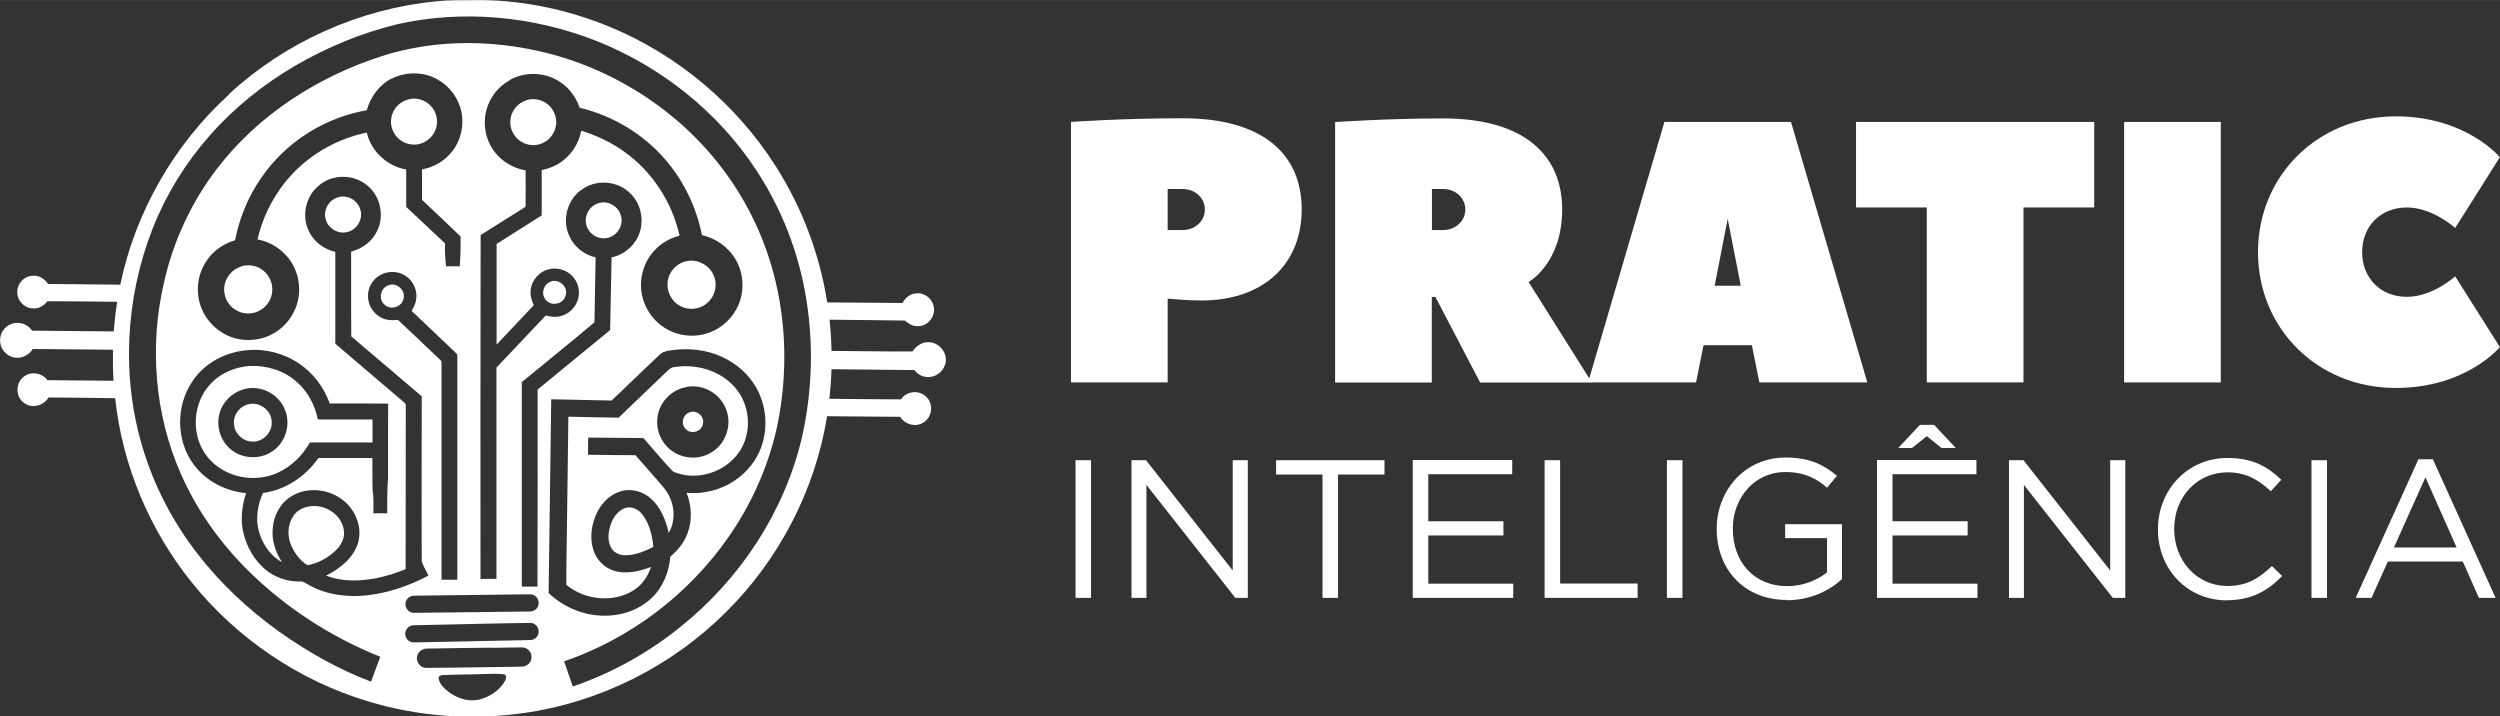<?xml version="1.0" encoding="UTF-8"?>
<!DOCTYPE svg PUBLIC "-//W3C//DTD SVG 1.1//EN" "http://www.w3.org/Graphics/SVG/1.1/DTD/svg11.dtd">
<!-- Creator: CorelDRAW -->
<svg xmlns="http://www.w3.org/2000/svg" xml:space="preserve" width="81.1mm" height="23.241mm" version="1.1" style="shape-rendering:geometricPrecision; text-rendering:geometricPrecision; image-rendering:optimizeQuality; fill-rule:evenodd; clip-rule:evenodd"
viewBox="0 0 170.66 48.9"
 xmlns:xlink="http://www.w3.org/1999/xlink"
 xmlns:xodm="http://www.corel.com/coreldraw/odm/2003">
 <rect x="0" y="0" width="170.66" height="48.9" fill="#333333" stroke="none"/>
 <defs>
  <style type="text/css">
   <![CDATA[
    .fil0 {fill:white}
    .fil1 {fill:white;fill-rule:nonzero}
   ]]>
  </style>
 </defs>
 <g id="Camada_x0020_1">
  <g id="_1793513441728">
   <path class="fil0" d="M15.62 6.43c3.87,-3.57 8.92,-5.84 14.17,-6.34 0.79,-0.09 1.59,-0.08 2.39,-0.08 3.23,-0.08 6.47,0.6 9.45,1.82 4.62,1.91 8.62,5.27 11.31,9.49 1.8,2.82 3.01,6.01 3.53,9.32 1.71,0.02 3.42,0.03 5.14,0.04 0.19,-0.37 0.56,-0.66 0.99,-0.66 0.56,-0.04 1.09,0.41 1.15,0.97 0.11,0.66 -0.47,1.32 -1.14,1.27 -0.34,0.02 -0.6,-0.2 -0.85,-0.38 -1.71,-0.03 -3.42,-0.04 -5.13,-0.06 0.07,0.71 0.12,1.42 0.13,2.13 1.84,0.01 3.69,0.05 5.53,0.04 0.25,-0.38 0.68,-0.68 1.16,-0.63 0.74,0.03 1.33,0.87 1.05,1.56 -0.17,0.53 -0.73,0.88 -1.27,0.81 -0.33,-0.03 -0.61,-0.22 -0.82,-0.47 -1.88,-0.02 -3.77,-0.04 -5.65,-0.06 -0.02,0.68 -0.07,1.35 -0.14,2.02 1.63,0.01 3.25,0.04 4.88,0.04 0.36,-0.55 1.2,-0.67 1.69,-0.21 0.55,0.46 0.47,1.41 -0.14,1.78 -0.52,0.36 -1.28,0.15 -1.6,-0.38 -1.66,-0.01 -3.33,-0.03 -4.99,-0.04 -0.81,5.03 -3.27,9.77 -6.89,13.36 -3.72,3.72 -8.66,6.19 -13.87,6.91 -3.53,0.5 -7.17,0.23 -10.59,-0.81 -4.69,-1.41 -8.93,-4.28 -12,-8.09 -2.9,-3.59 -4.76,-8.01 -5.25,-12.6 -1.52,-0.03 -3.04,-0.03 -4.55,-0.05 -0.32,0.56 -1.12,0.78 -1.64,0.39 -0.6,-0.38 -0.64,-1.34 -0.08,-1.78 0.48,-0.43 1.28,-0.3 1.65,0.21 1.5,0.02 3.01,0.03 4.51,0.04 -0.05,-0.71 -0.05,-1.41 -0.04,-2.12 -1.82,-0.02 -3.65,-0.04 -5.47,-0.05 -0.24,0.36 -0.64,0.62 -1.09,0.6 -0.61,-0.01 -1.16,-0.56 -1.14,-1.18 -0.03,-0.63 0.52,-1.2 1.14,-1.2 0.42,-0.03 0.8,0.2 1.05,0.53 1.86,0.01 3.71,0.03 5.56,0.05 0.06,-0.68 0.13,-1.35 0.24,-2.02 -1.59,-0.02 -3.17,-0.04 -4.76,-0.04 -0.24,0.31 -0.61,0.53 -1.01,0.49 -0.57,-0.02 -1.07,-0.54 -1.05,-1.11 -0.02,-0.58 0.48,-1.11 1.05,-1.12 0.43,-0.04 0.82,0.21 1.05,0.56 1.64,0.02 3.29,0.04 4.93,0.05 1.03,-4.96 3.67,-9.56 7.41,-12.97zm19.26 34.15c0.46,0 0.92,-0.02 1.38,-0.01 0.38,0.03 0.63,0.49 0.46,0.83 -0.1,0.24 -0.37,0.36 -0.62,0.34 -2.62,0.03 -5.24,0.07 -7.85,0.09 -0.34,0.01 -0.62,-0.33 -0.57,-0.66 0.03,-0.28 0.29,-0.51 0.57,-0.51 2.21,-0.03 4.43,-0.05 6.64,-0.08zm-2.07 2c1.12,-0.02 2.24,-0.05 3.37,-0.06 0.31,-0.02 0.6,0.26 0.59,0.57 0.02,0.32 -0.27,0.61 -0.59,0.6 -2.62,0.06 -5.24,0.11 -7.86,0.16 -0.31,0.04 -0.63,-0.2 -0.65,-0.52 -0.05,-0.33 0.23,-0.65 0.56,-0.65 1.52,-0.04 3.05,-0.06 4.57,-0.1zm0.7 1.64c0.71,-0 1.42,-0.03 2.13,-0.03 0.32,-0.01 0.62,0.27 0.64,0.59 0.03,0.27 -0.12,0.54 -0.37,0.66 -0.16,0.08 -0.34,0.06 -0.51,0.07 -2.1,0.02 -4.21,0.07 -6.31,0.08 -0.4,0.01 -0.72,-0.43 -0.61,-0.81 0.07,-0.31 0.38,-0.53 0.69,-0.51 1.45,-0.02 2.9,-0.05 4.35,-0.06zm-3.23 1.86c0.91,-0.05 1.82,-0.03 2.73,-0.07 0.46,0 0.93,-0.05 1.39,0.02 0.21,0.03 0.15,0.31 0.08,0.44 -0.34,0.61 -0.96,1.04 -1.62,1.24 -0.74,0.24 -1.56,0.01 -2.18,-0.44 -0.32,-0.24 -0.66,-0.54 -0.74,-0.95 -0.03,-0.2 0.19,-0.23 0.34,-0.25zm-3.56 -40.7c0.87,-0.46 1.95,-0.5 2.85,-0.11 0.86,0.37 1.54,1.12 1.83,2 0.34,1.01 0.14,2.19 -0.51,3.03 -0.5,0.67 -1.27,1.12 -2.08,1.26 -0,0.69 -0,1.39 0,2.08 0.88,0.83 1.76,1.66 2.63,2.5 0.01,0.68 -0,1.36 -0.06,2.04 -0.31,-0.01 -0.62,-0.01 -0.93,0 -0.06,-0.52 -0.09,-1.04 -0.07,-1.57 -0.88,-0.83 -1.77,-1.66 -2.65,-2.49 0,-0.85 -0,-1.7 0,-2.55 -1.29,-0.22 -2.4,-1.24 -2.69,-2.52 -2.17,0.44 -4.18,1.65 -5.57,3.38 -0.91,1.14 -1.57,2.49 -1.89,3.91 0.97,0.18 1.85,0.78 2.35,1.63 0.55,0.9 0.64,2.06 0.26,3.03 -0.31,0.8 -0.92,1.47 -1.69,1.85 -0.9,0.45 -1.99,0.48 -2.9,0.08 -0.95,-0.41 -1.7,-1.26 -1.97,-2.26 -0.28,-1.01 -0.08,-2.15 0.56,-2.99 0.45,-0.62 1.12,-1.07 1.86,-1.28 0.43,-2.27 1.58,-4.4 3.26,-5.99 1.57,-1.5 3.6,-2.51 5.73,-2.89 0.25,-0.91 0.85,-1.73 1.69,-2.16zm1.17 1.4c-0.6,0.14 -1.09,0.66 -1.18,1.27 -0.1,0.56 0.14,1.15 0.59,1.49 0.43,0.34 1.05,0.43 1.56,0.21 0.48,-0.2 0.86,-0.65 0.95,-1.17 0.09,-0.47 -0.06,-0.98 -0.38,-1.33 -0.37,-0.42 -0.99,-0.62 -1.53,-0.48zm-11.4 11.4c-0.63,0.18 -1.12,0.76 -1.18,1.41 -0.07,0.59 0.22,1.2 0.71,1.52 0.47,0.33 1.11,0.38 1.62,0.13 0.57,-0.26 0.96,-0.86 0.95,-1.49 0,-0.55 -0.29,-1.09 -0.75,-1.38 -0.39,-0.26 -0.9,-0.33 -1.35,-0.2zm18.32 -12.73c0.99,-0.55 2.26,-0.54 3.24,0.03 0.72,0.4 1.25,1.09 1.52,1.87 2.24,0.54 4.31,1.77 5.82,3.51 1.28,1.47 2.15,3.28 2.53,5.19 0.94,0.21 1.79,0.8 2.28,1.63 0.56,0.93 0.64,2.14 0.21,3.13 -0.36,0.84 -1.06,1.53 -1.91,1.86 -0.95,0.38 -2.06,0.31 -2.95,-0.19 -0.92,-0.5 -1.59,-1.45 -1.75,-2.49 -0.17,-1.05 0.17,-2.18 0.92,-2.94 0.45,-0.48 1.04,-0.8 1.67,-0.97 -0.51,-2.27 -1.85,-4.35 -3.75,-5.71 -0.9,-0.65 -1.91,-1.13 -2.96,-1.45 -0.17,0.88 -0.69,1.69 -1.44,2.18 -0.38,0.26 -0.81,0.41 -1.26,0.51 0,1.03 -0,2.06 0,3.09 -1.02,0.65 -2.05,1.3 -3.08,1.95 -0,2.29 -0,4.58 -0,6.87 0.84,-0.9 1.7,-1.79 2.54,-2.69 -0.16,-0.33 -0.26,-0.69 -0.21,-1.06 0.07,-0.67 0.6,-1.25 1.26,-1.4 0.59,-0.14 1.24,0.07 1.63,0.53 0.36,0.4 0.49,0.99 0.34,1.51 -0.16,0.6 -0.68,1.08 -1.29,1.19 -0.31,0.06 -0.61,0.01 -0.91,-0.07 -1.12,1.19 -2.25,2.38 -3.37,3.56 0,4.81 -0,9.61 0,14.42 -0.36,0.01 -0.72,0.01 -1.09,0.01 0,-7.83 -0.01,-15.65 0.01,-23.48 0.97,-0.6 1.93,-1.22 2.9,-1.82 0.08,-0.06 0.2,-0.11 0.17,-0.23 0.01,-0.79 -0,-1.58 0,-2.36 -0.84,-0.15 -1.63,-0.61 -2.14,-1.3 -0.61,-0.81 -0.8,-1.91 -0.52,-2.88 0.24,-0.84 0.82,-1.57 1.58,-1.98zm1.08 1.41c-0.55,0.18 -0.97,0.69 -1.04,1.26 -0.1,0.61 0.22,1.25 0.75,1.56 0.46,0.29 1.08,0.3 1.55,0.03 0.47,-0.25 0.79,-0.76 0.82,-1.29 0.03,-0.55 -0.25,-1.1 -0.71,-1.4 -0.4,-0.26 -0.92,-0.33 -1.37,-0.17zm10.92 10.98c-0.69,0.16 -1.23,0.81 -1.24,1.52 -0.04,0.64 0.34,1.28 0.91,1.55 0.55,0.28 1.27,0.21 1.75,-0.19 0.52,-0.4 0.75,-1.13 0.55,-1.75 -0.22,-0.82 -1.15,-1.35 -1.97,-1.13zm-9.23 1.39c-0.52,0.18 -0.68,0.93 -0.27,1.29 0.39,0.41 1.17,0.21 1.3,-0.34 0.21,-0.59 -0.47,-1.21 -1.04,-0.95zm-15.81 -6.57c0.9,-0.78 2.35,-0.79 3.27,-0.03 0.91,0.71 1.22,2.06 0.72,3.1 -0.33,0.73 -1.02,1.25 -1.79,1.44 0.01,1.93 -0.01,3.86 0.01,5.79 1.61,1.36 3.2,2.73 4.81,4.09 0,3.75 -0.02,7.5 0,11.25 0.09,0.35 0.31,0.66 0.45,0.99 -1.28,0.68 -2.68,1.17 -4.12,1.34 -1.36,0.16 -2.79,-0.01 -4,-0.68 -0.21,-0.11 -0.41,-0.29 -0.66,-0.26 -0.88,0.02 -1.77,-0.3 -2.43,-0.89 -0.7,-0.62 -1.17,-1.46 -1.4,-2.36 -0.23,-0.92 -0.13,-1.89 0.17,-2.78 -1.38,-0.13 -2.73,-0.81 -3.56,-1.93 -1.24,-1.64 -1.25,-4.06 -0.08,-5.74 0.83,-1.24 2.28,-1.98 3.75,-2.09 1.24,-0.11 2.52,0.23 3.54,0.94 0.96,0.65 1.67,1.62 2.06,2.7 1.33,0 2.66,-0.01 3.99,0.01 -0.02,1.71 -0,3.42 -0.01,5.13 -0.07,0.78 -0.05,1.57 -0.06,2.36 -0.31,-0.01 -0.62,-0.01 -0.94,0 -0.01,-0.5 0.04,-1.01 -0.05,-1.51 -0.03,-0.75 -0.01,-1.51 -0.02,-2.27 -1.23,0 -2.45,-0 -3.68,0 -0.88,1.26 -2.25,2.19 -3.79,2.39 -0.37,0.82 -0.52,1.77 -0.27,2.65 0.25,0.85 0.78,1.65 1.57,2.07 -0.44,-0.68 -0.72,-1.49 -0.63,-2.31 0.06,-0.88 0.53,-1.76 1.31,-2.21 1.21,-0.72 2.88,-0.42 3.82,0.6 0.64,0.68 0.96,1.69 0.69,2.61 -0.32,1.04 -1.24,1.76 -2.18,2.23 1.08,0.43 2.28,0.39 3.41,0.18 0.69,-0.14 1.37,-0.35 2.02,-0.62 0,-3.7 -0,-7.4 0.01,-11.09 0.05,-0.23 -0.18,-0.34 -0.32,-0.47 -1.5,-1.28 -3,-2.55 -4.49,-3.83 0,-2.09 0,-4.18 -0,-6.27 -0.8,-0.18 -1.52,-0.73 -1.84,-1.49 -0.47,-1.02 -0.16,-2.32 0.71,-3.03zm1.26 0.82c-0.6,0.19 -0.99,0.89 -0.79,1.5 0.16,0.61 0.84,1.01 1.45,0.86 0.65,-0.13 1.1,-0.85 0.92,-1.49 -0.15,-0.67 -0.92,-1.11 -1.58,-0.87zm-8.88 12.98c-0.74,0.97 -0.97,2.28 -0.64,3.45 0.22,0.8 0.73,1.52 1.42,1.99 1.15,0.8 2.71,0.95 3.98,0.39 0.96,-0.42 1.73,-1.19 2.25,-2.09 1.42,-0 2.84,0 4.27,-0 0,-0.52 -0,-1.05 -0,-1.57 -1.25,-0 -2.49,0 -3.73,-0 -0.21,-0.98 -0.68,-1.91 -1.45,-2.57 -0.86,-0.77 -2.03,-1.13 -3.18,-1.08 -1.12,0.07 -2.24,0.58 -2.92,1.49zm6.88 8.12c-0.41,0.08 -0.79,0.3 -1.02,0.66 -0.39,0.59 -0.41,1.38 -0.12,2.02 0.24,0.52 0.6,1.02 1.1,1.32 0.71,-0.13 1.39,-0.49 1.91,-0.99 0.41,-0.38 0.7,-0.95 0.55,-1.52 -0.22,-1.05 -1.39,-1.71 -2.41,-1.49zm18.62 -21.59c0.97,-0.78 2.51,-0.68 3.38,0.21 0.87,0.83 1.02,2.28 0.34,3.27 -0.37,0.56 -0.97,0.96 -1.62,1.1 -0.04,1.65 -0.07,3.31 -0.1,4.96 -1.65,1.36 -3.31,2.7 -4.95,4.06 -0,4.48 0.01,8.97 -0.01,13.45 -0.36,-0 -0.71,-0 -1.07,-0 0,-4.65 -0,-9.31 0,-13.96 1.66,-1.36 3.32,-2.7 4.96,-4.08 0.02,-1.48 0.06,-2.95 0.08,-4.43 -0.77,-0.18 -1.46,-0.71 -1.79,-1.45 -0.51,-1.06 -0.17,-2.44 0.78,-3.14zm1.24 0.87c-0.6,0.15 -1.02,0.81 -0.88,1.42 0.11,0.62 0.76,1.08 1.38,0.97 0.66,-0.08 1.16,-0.78 1.02,-1.43 -0.11,-0.68 -0.86,-1.17 -1.53,-0.96zm-14.94 4.92c0.53,-0.31 1.23,-0.29 1.74,0.05 0.52,0.34 0.82,0.99 0.72,1.6 -0.03,0.29 -0.17,0.54 -0.31,0.79 1.01,0.96 2.02,1.91 3.02,2.87 0.09,0.06 0.11,0.17 0.1,0.27 -0,5.07 -0,10.14 0,15.21 -0.36,0.01 -0.72,0 -1.08,0 -0,-4.92 -0,-9.83 0,-14.75 0.01,-0.1 -0.01,-0.2 -0.09,-0.26 -0.96,-0.91 -1.92,-1.83 -2.89,-2.73 -0.41,0.05 -0.85,0.03 -1.21,-0.19 -0.5,-0.29 -0.83,-0.85 -0.83,-1.43 -0.01,-0.58 0.32,-1.15 0.82,-1.43zm0.54 0.7c-0.53,0.19 -0.67,0.97 -0.23,1.32 0.42,0.41 1.2,0.14 1.29,-0.44 0.14,-0.58 -0.51,-1.13 -1.06,-0.88zm18.97 4.49c1.13,-0.22 2.33,-0.18 3.42,0.22 1.05,0.38 1.99,1.09 2.6,2.03 0.8,1.23 0.99,2.84 0.51,4.23 -0.33,0.96 -1,1.8 -1.85,2.36 -0.95,0.64 -2.13,0.93 -3.27,0.83 0.35,0.88 0.4,1.9 0.05,2.8 -0.23,0.61 -0.66,1.14 -1.16,1.55 -0.09,1.06 -0.51,2.12 -1.3,2.85 -0.91,0.86 -2.21,1.25 -3.45,1.18 -1.32,-0.06 -2.6,-0.63 -3.56,-1.54 0.07,-4.41 0.11,-8.82 0.18,-13.23 1.37,0.03 2.75,0.06 4.12,0.09 1.09,-1.05 2.19,-2.09 3.29,-3.14 0.11,-0.11 0.25,-0.19 0.41,-0.21zm0.48 1.11c-0.14,0.01 -0.23,0.11 -0.33,0.19 -1.12,1.08 -2.26,2.15 -3.38,3.24 -1.15,-0.01 -2.29,-0.05 -3.43,-0.07 -0.04,2.57 -0.06,5.14 -0.1,7.71 -0.01,1.26 -0.05,2.52 -0.04,3.77 1.24,1.03 3.19,1.26 4.58,0.38 0.58,-0.36 0.99,-0.95 1.2,-1.6 -0.8,0.3 -1.71,0.52 -2.55,0.25 -0.66,-0.21 -1.19,-0.77 -1.39,-1.43 -0.27,-0.86 -0.11,-1.81 0.29,-2.6 0.34,-0.66 0.93,-1.22 1.66,-1.41 0.71,-0.18 1.49,0.06 2.02,0.55 0.65,0.6 0.98,1.46 1.18,2.31 0.43,-0.73 0.43,-1.65 0.08,-2.41 -0.2,-0.48 -0.58,-0.85 -0.91,-1.25 -0.48,-0.55 -0.96,-1.1 -1.44,-1.64 -1.08,-0 -2.16,-0.02 -3.24,-0.03 0.01,-0.39 0,-0.78 0.01,-1.17 1.26,0.01 2.51,0.01 3.77,0.03 0.68,0.76 1.32,1.56 2.03,2.29 1.57,0.69 3.58,0.06 4.52,-1.36 0.65,-0.95 0.75,-2.22 0.35,-3.29 -0.31,-0.86 -0.97,-1.56 -1.77,-1.99 -0.95,-0.52 -2.07,-0.66 -3.13,-0.48zm-3.31 9.61c-0.54,0.22 -0.86,0.77 -1,1.31 -0.13,0.48 -0.15,1.04 0.14,1.47 0.22,0.32 0.63,0.45 1.01,0.43 0.64,-0.03 1.25,-0.28 1.82,-0.57 -0.07,-0.79 -0.27,-1.6 -0.76,-2.23 -0.28,-0.35 -0.77,-0.59 -1.21,-0.41zm4.19 -8.27c1.12,-0.25 2.34,0.42 2.74,1.5 0.42,1.02 0.03,2.28 -0.89,2.89 -0.79,0.56 -1.92,0.56 -2.72,0.02 -0.73,-0.47 -1.16,-1.36 -1.08,-2.22 0.06,-1.05 0.9,-1.99 1.94,-2.18zm0.22 1.74c-0.47,0.17 -0.58,0.85 -0.19,1.16 0.38,0.36 1.08,0.11 1.14,-0.41 0.11,-0.51 -0.47,-0.98 -0.95,-0.75zm-30.41 -1.59c1.11,-0.33 2.38,0.29 2.81,1.37 0.44,1 0.06,2.28 -0.86,2.87 -0.89,0.62 -2.21,0.5 -2.97,-0.27 -0.62,-0.6 -0.86,-1.55 -0.61,-2.37 0.22,-0.77 0.87,-1.39 1.64,-1.6zm0.39 1.01c-0.65,0.11 -1.14,0.76 -1.04,1.42 0.06,0.64 0.67,1.18 1.32,1.14 0.73,0 1.35,-0.73 1.24,-1.45 -0.07,-0.71 -0.82,-1.26 -1.52,-1.11zm10.07 -25.92c-2.44,0.59 -4.78,1.57 -6.95,2.83 -2.18,1.28 -4.18,2.88 -5.84,4.78 -1.65,1.87 -2.97,4.02 -3.88,6.33 -1.88,4.79 -2.16,10.23 -0.62,15.16 0.79,2.55 2.06,4.95 3.7,7.06 1.56,2.02 3.45,3.78 5.52,5.27 1.96,1.39 4.06,2.59 6.31,3.44 0.2,-0.57 0.42,-1.13 0.63,-1.7 -3.38,-1.35 -6.49,-3.37 -9.07,-5.93 -1.89,-1.89 -3.47,-4.1 -4.54,-6.55 -1.8,-4.07 -2.16,-8.73 -1.16,-13.05 0.63,-2.83 1.88,-5.52 3.65,-7.82 2.82,-3.67 6.89,-6.27 11.28,-7.67 3.31,-1.05 6.88,-1.11 10.27,-0.41 4.96,1.01 9.54,3.81 12.68,7.79 1.72,2.18 3,4.72 3.72,7.41 0.91,3.38 0.98,6.98 0.28,10.41 -0.58,2.74 -1.74,5.35 -3.34,7.65 -2.72,3.91 -6.71,6.94 -11.22,8.48 0.19,0.57 0.39,1.15 0.59,1.72 2.66,-0.91 5.16,-2.3 7.35,-4.07 4.06,-3.25 7.09,-7.83 8.29,-12.92 0.71,-3.13 0.81,-6.41 0.28,-9.58 -0.51,-3.08 -1.67,-6.06 -3.39,-8.67 -2.61,-3.99 -6.52,-7.09 -10.94,-8.84 -4.28,-1.68 -9.07,-2.14 -13.57,-1.13z"/>
   <g>
    <path class="fil1" d="M80.73 8.07c-4.06,0 -7.62,0.25 -7.62,0.25l0 17.78 6.6 0 0 -5.72c0,0 1.27,0.13 2.29,0.13 4.32,0 6.86,-2.54 6.86,-6.22 0,-3.68 -2.54,-6.22 -8.13,-6.22zm-1.02 7.62l0 -2.79 1.02 0c0.89,0 1.52,0.64 1.52,1.4 0,0.76 -0.64,1.4 -1.52,1.4l-1.02 0zm28.96 10.42l-4.32 -6.86c0,0 2.29,-1.27 2.29,-4.95 0,-3.68 -2.54,-6.22 -8.13,-6.22 -3.81,0 -7.37,0.25 -7.37,0.25l0 17.78 6.6 0 0 -5.84 0.25 0 3.05 5.84 7.62 0zm-10.92 -10.42l0 -2.79 0.76 0c0.89,0 1.52,0.64 1.52,1.4 0,0.76 -0.64,1.4 -1.52,1.4l-0.76 0zm24.51 -7.37l-8.64 0 -5.21 17.78 7.37 0 0.51 -2.54 3.3 0 0.51 2.54 7.37 0c0,0 -5.18,-17.68 -5.21,-17.78zm-5.21 11.18l0.89 -4.57 0.89 4.57 -1.78 0zm9.65 -11.18l0 5.84 4.83 0 0 11.94 6.6 0 0 -11.94 4.83 0 0 -5.84 -16.26 0zm24.9 0l-6.6 0 0 17.78 6.6 0 0 -17.78zm2.54 8.89c0,5.21 4.06,9.27 9.4,9.27 4.83,0 7.11,-2.79 7.11,-2.79l-3.05 -4.83c0,0 -1.52,1.4 -3.3,1.4 -1.78,0 -3.05,-1.27 -3.05,-3.05 0,-1.78 1.27,-3.05 3.05,-3.05 1.78,0 3.3,1.4 3.3,1.4l3.05 -4.83c0,0 -2.29,-2.79 -7.11,-2.79 -5.33,0 -9.4,4.06 -9.4,9.27z"/>
    <path class="fil1" d="M73.42 40.81l1.06 0 0 -9.4 -1.06 0 0 9.4zm3.81 0l1.03 0 0 -7.71 6.07 7.71 0.85 0 0 -9.4 -1.03 0 0 7.53 -5.92 -7.53 -0.99 0 0 9.4zm13.05 0l1.06 0 0 -8.42 3.17 0 0 -0.98 -7.4 0 0 0.98 3.17 0 0 8.42zm6.16 0l6.86 0 0 -0.97 -5.8 0 0 -3.29 5.13 0 0 -0.97 -5.13 0 0 -3.21 5.73 0 0 -0.97 -6.79 0 0 9.4zm9 0l6.35 0 0 -0.98 -5.29 0 0 -8.42 -1.06 0 0 9.4zm8.35 0l1.06 0 0 -9.4 -1.06 0 0 9.4zm8.18 0.16c1.6,0 2.9,-0.64 3.77,-1.44l0 -3.75 -3.88 0 0 0.95 2.86 0 0 2.34c-0.64,0.52 -1.64,0.94 -2.71,0.94 -2.28,0 -3.72,-1.66 -3.72,-3.91l0 -0.03c0,-2.09 1.49,-3.85 3.57,-3.85 1.32,0 2.15,0.44 2.86,1.07l0.68 -0.81c-0.94,-0.79 -1.92,-1.25 -3.5,-1.25 -2.82,0 -4.71,2.28 -4.71,4.86l0 0.03c0,2.69 1.83,4.83 4.78,4.83zm6.16 -0.16l6.86 0 0 -0.97 -5.8 0 0 -3.29 5.13 0 0 -0.97 -5.13 0 0 -3.21 5.73 0 0 -0.97 -6.79 0 0 9.4zm1.45 -10.23l0.94 0 1.01 -0.81 1.01 0.81 0.97 0 -1.48 -1.58 -0.97 0 -1.48 1.58zm7.55 10.23l1.03 0 0 -7.71 6.07 7.71 0.85 0 0 -9.4 -1.03 0 0 7.53 -5.92 -7.53 -0.99 0 0 9.4zm14.9 0.16c1.69,0 2.79,-0.66 3.76,-1.65l-0.7 -0.68c-0.9,0.86 -1.75,1.36 -3.03,1.36 -2.08,0 -3.64,-1.71 -3.64,-3.88l0 -0.03c0,-2.16 1.56,-3.85 3.64,-3.85 1.29,0 2.15,0.54 2.95,1.29l0.72 -0.78c-0.93,-0.9 -1.96,-1.49 -3.67,-1.49 -2.75,0 -4.75,2.2 -4.75,4.86l0 0.03c0,2.7 2,4.83 4.71,4.83zm5.76 -0.16l1.06 0 0 -9.4 -1.06 0 0 9.4zm3.01 0l1.09 0 1.11 -2.48 5.12 0 1.1 2.48 1.14 0 -4.28 -9.46 -0.99 0 -4.28 9.46zm2.62 -3.44l2.15 -4.79 2.13 4.79 -4.28 0z"/>
   </g>
  </g>
 </g>
</svg>
